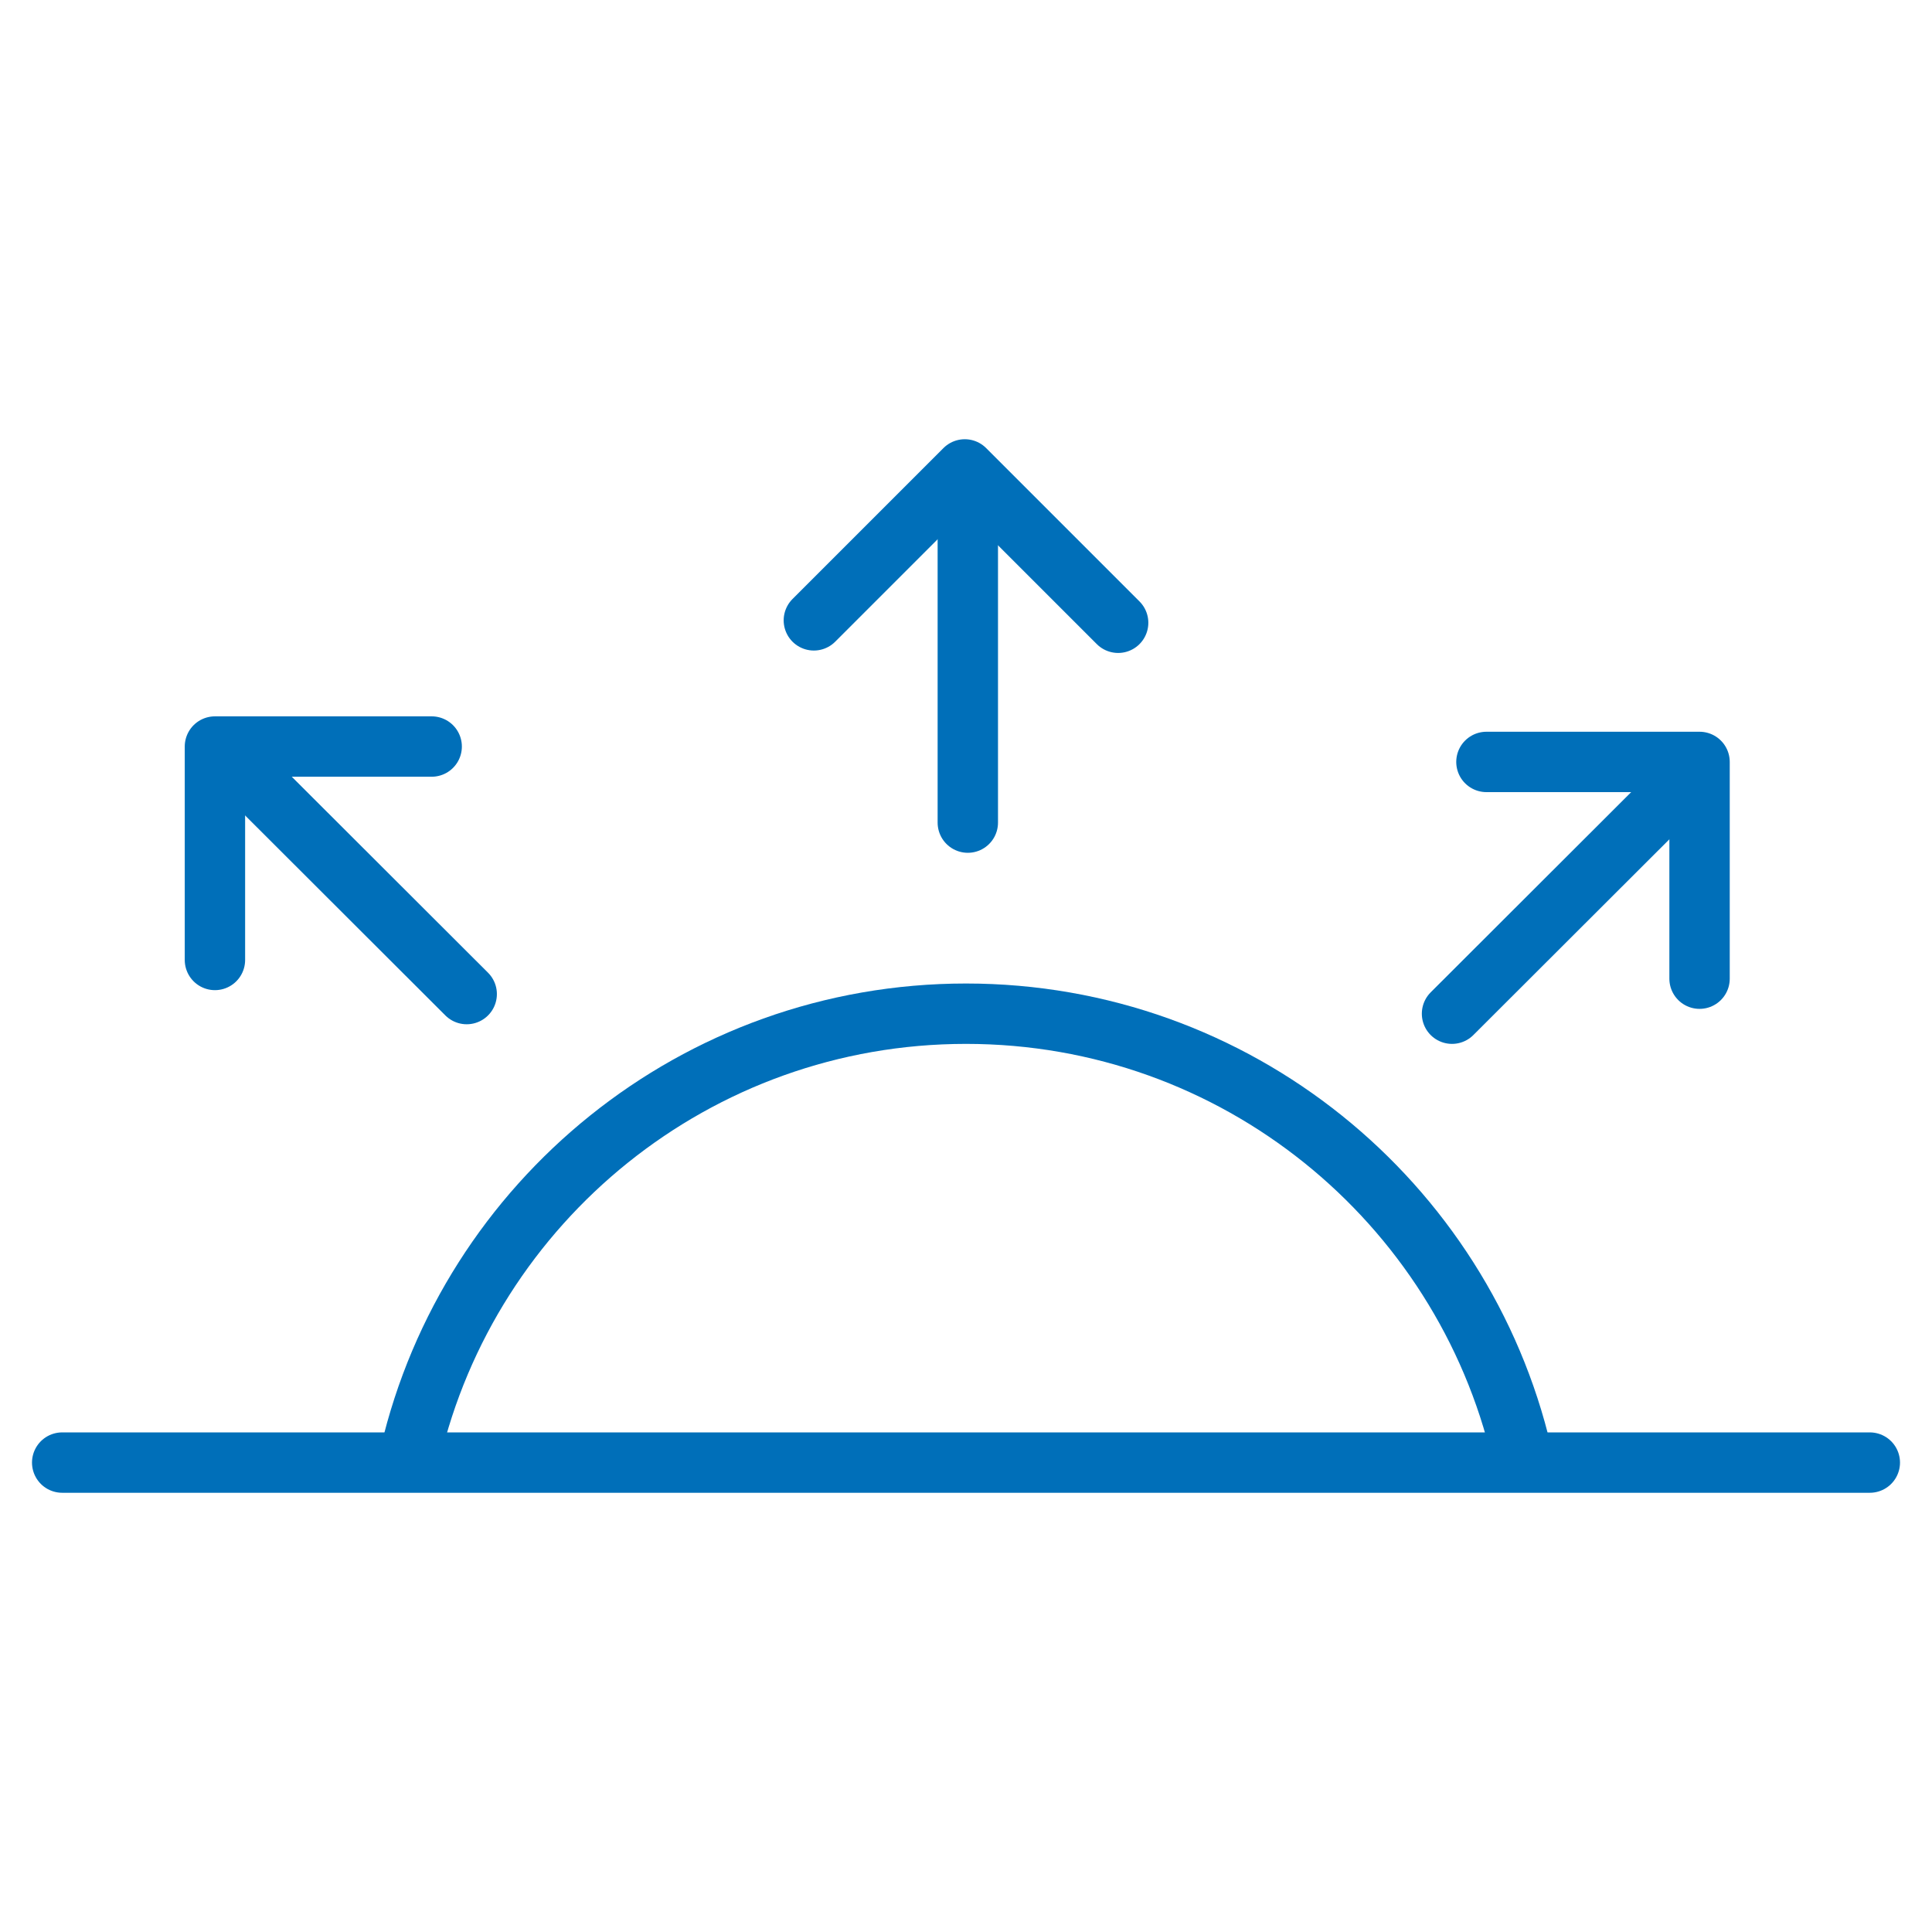 <?xml version="1.0" encoding="UTF-8"?>
<svg id="Stroke_iconography" data-name="Stroke iconography" xmlns="http://www.w3.org/2000/svg" viewBox="0 0 64 64">
  <defs>
    <style>
      .cls-1 {
        stroke-linejoin: round;
      }

      .cls-1, .cls-2 {
        fill: none;
        stroke: #006fb9;
        stroke-linecap: round;
        stroke-width: 2px;
      }

      .cls-2 {
        stroke-miterlimit: 10;
      }
    </style>
  </defs>
  <polyline class="cls-1" points="49.24 25.24 56.3 25.24 56.3 32.42"/>
  <line class="cls-1" x1="48.1" y1="33.58" x2="55.28" y2="26.41"/>
  <polyline class="cls-1" points="26.96 20.55 31.96 15.55 37.04 20.63"/>
  <line class="cls-2" x1="32.06" y1="27.25" x2="32.06" y2="17.1"/>
  <polyline class="cls-1" points="7.12 31.8 7.12 24.73 14.3 24.73"/>
  <line class="cls-1" x1="15.46" y1="32.93" x2="8.28" y2="25.76"/>
  <line class="cls-2" x1="2.06" y1="48.45" x2="61.94" y2="48.45"/>
  <path class="cls-2" d="M50.41,48.16c-1.96-8.36-9.46-14.58-18.41-14.58s-16.45,6.22-18.41,14.58"/>
</svg>